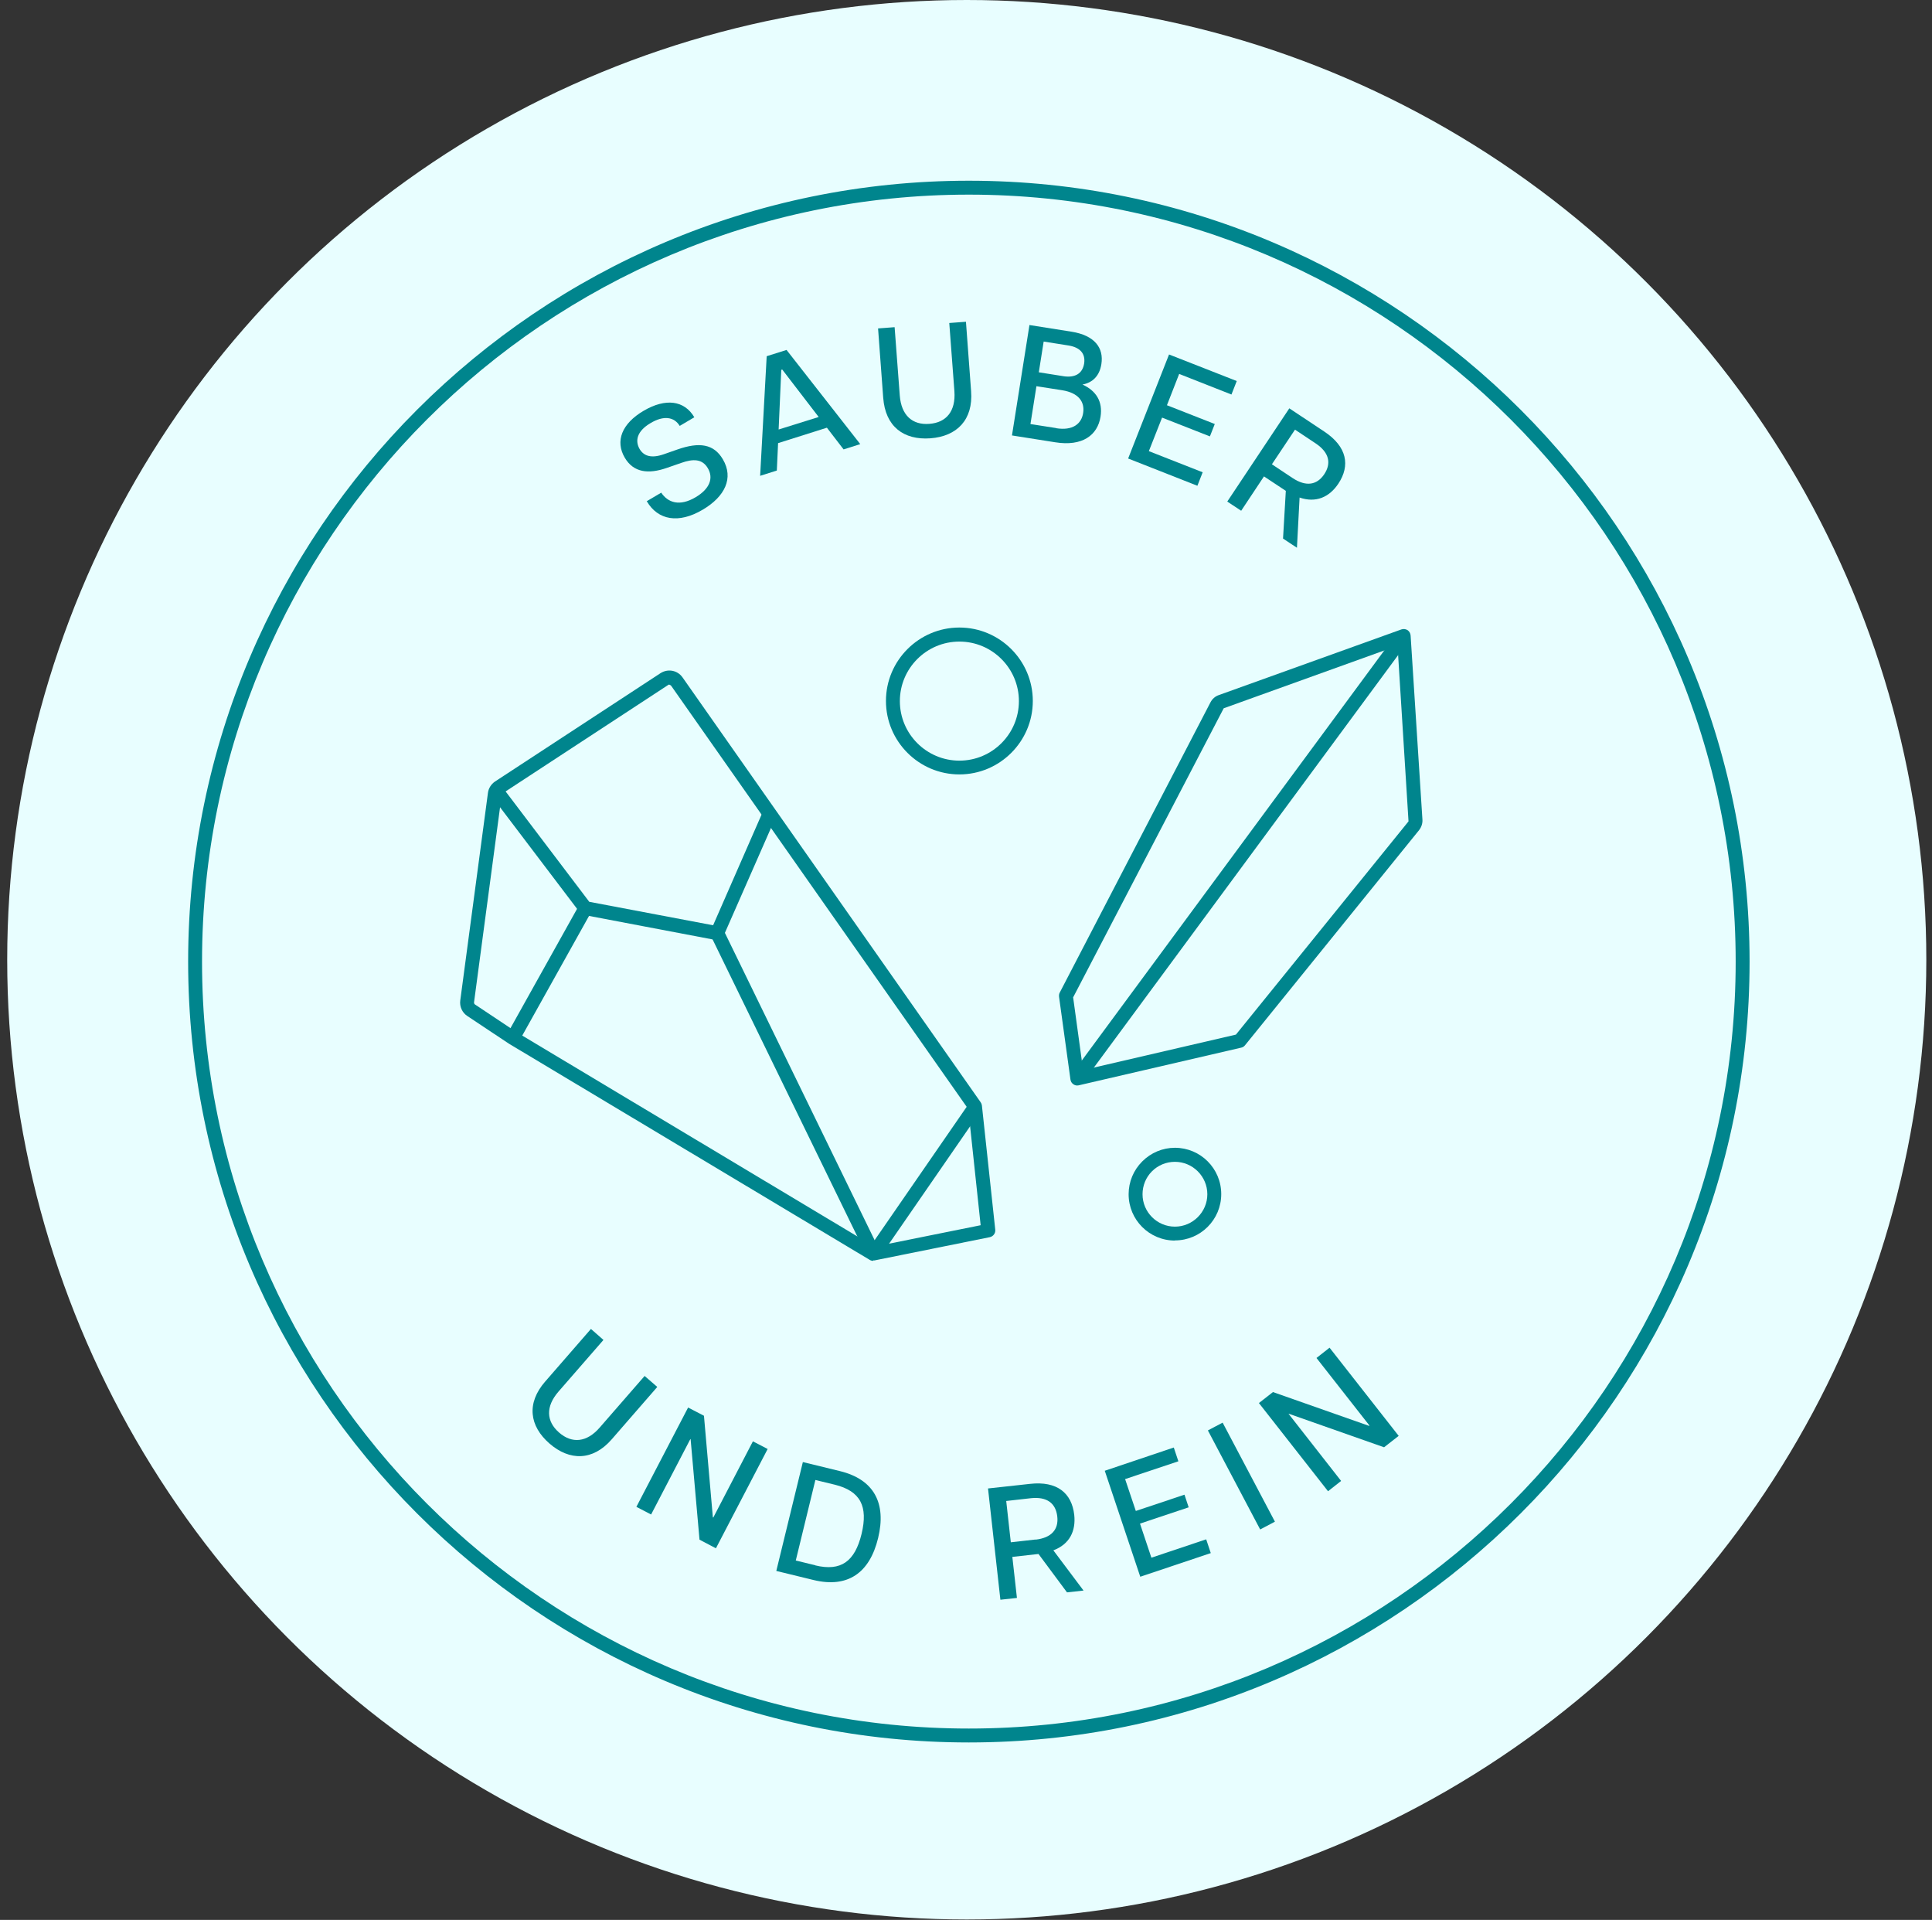 <svg xmlns="http://www.w3.org/2000/svg" fill="none" viewBox="0 0 155 154" height="154" width="155">
<rect x="0" y="0" width="155" height="154" fill="#333333" stroke="none"/>
<ellipse fill="#E8FEFF" ry="76.983" rx="76.983" cy="76.983" cx="77.561"></ellipse>
<path fill="#00858D" d="M77.729 139.767C43.187 139.767 15.094 111.662 15.094 77.132C15.094 42.601 43.198 14.496 77.729 14.496C112.26 14.496 140.365 42.601 140.365 77.132C140.365 111.662 112.26 139.767 77.729 139.767ZM77.729 15.612C43.801 15.612 16.209 43.214 16.209 77.132C16.209 111.049 43.812 138.651 77.729 138.651C111.646 138.651 139.249 111.049 139.249 77.132C139.249 43.214 111.646 15.612 77.729 15.612Z"></path>
<path fill="#00858D" d="M76.969 62.118C73.722 62.118 71.078 59.474 71.078 56.227C71.078 52.98 73.722 50.336 76.969 50.336C80.216 50.336 82.86 52.98 82.86 56.227C82.86 59.474 80.216 62.118 76.969 62.118ZM76.969 51.463C74.336 51.463 72.194 53.605 72.194 56.238C72.194 58.871 74.336 61.013 76.969 61.013C79.602 61.013 81.744 58.871 81.744 56.238C81.744 53.605 79.602 51.463 76.969 51.463Z"></path>
<path fill="#00858D" d="M94.262 99.508C92.209 99.508 90.547 97.846 90.547 95.793C90.547 94.8 90.937 93.863 91.64 93.16C92.343 92.457 93.28 92.066 94.262 92.066C96.315 92.066 97.977 93.729 97.977 95.782C97.977 97.835 96.315 99.497 94.262 99.497V99.508ZM94.262 93.193C93.57 93.193 92.912 93.461 92.421 93.952C91.93 94.443 91.663 95.101 91.663 95.793C91.663 97.232 92.834 98.392 94.262 98.392C95.69 98.392 96.862 97.221 96.862 95.793C96.862 94.365 95.69 93.193 94.262 93.193Z"></path>
<path fill="#00858D" d="M86.426 87.071C86.315 87.071 86.203 87.038 86.114 86.971C85.98 86.882 85.902 86.748 85.88 86.591L84.965 79.953C84.954 79.841 84.965 79.719 85.021 79.618L97.115 56.334C97.26 56.055 97.494 55.854 97.784 55.754L112.433 50.487C112.601 50.432 112.779 50.454 112.924 50.543C113.069 50.644 113.159 50.8 113.17 50.978L114.118 65.739C114.14 66.04 114.04 66.341 113.85 66.587L99.882 83.847C99.804 83.947 99.692 84.014 99.569 84.037L86.527 87.06C86.527 87.06 86.438 87.071 86.404 87.071H86.426ZM86.092 79.975L86.895 85.833L99.156 82.988L113.002 65.884L112.121 51.793L98.175 56.813L86.103 79.987L86.092 79.975Z"></path>
<path fill="#00858D" d="M112.166 50.672L85.969 86.18L86.867 86.842L113.064 51.334L112.166 50.672Z"></path>
<path fill="#00858D" d="M70.062 101.134C69.962 101.134 69.861 101.112 69.772 101.056L40.831 83.718L37.495 81.498C37.082 81.23 36.859 80.739 36.926 80.248L39.146 63.602C39.191 63.234 39.403 62.899 39.715 62.687L52.992 53.996C53.583 53.617 54.353 53.762 54.755 54.331L78.675 88.415C78.731 88.493 78.765 88.583 78.776 88.672L79.847 98.635C79.88 98.925 79.68 99.182 79.4 99.238L70.162 101.101C70.162 101.101 70.084 101.101 70.051 101.101L70.062 101.134ZM53.706 54.911C53.706 54.911 53.639 54.911 53.605 54.944L40.329 63.636C40.329 63.636 40.262 63.714 40.251 63.758L38.03 80.405C38.03 80.472 38.053 80.538 38.108 80.572L41.422 82.781L70.151 99.996L78.675 98.278L77.682 88.962L53.84 55C53.84 55 53.751 54.922 53.695 54.922L53.706 54.911Z"></path>
<path fill="#00858D" d="M69.582 100.824L56.93 74.862L61.292 64.898L62.319 65.356L58.157 74.828L70.586 100.333L69.582 100.824Z"></path>
<path fill="#00858D" d="M77.789 88.44L69.625 100.266L70.543 100.899L78.707 89.074L77.789 88.44Z"></path>
<path fill="#00858D" d="M57.439 75.404L46.639 73.351L39.32 63.7L40.213 63.02L47.275 72.336L57.64 74.299L57.439 75.404Z"></path>
<path fill="#00858D" d="M46.485 72.562L40.672 82.977L41.646 83.52L47.459 73.106L46.485 72.562Z"></path>
<path fill="#00858D" d="M43.751 110.804L47.41 106.598L48.414 107.479L44.811 111.618C43.762 112.823 43.818 114.006 44.855 114.91C45.893 115.813 47.076 115.702 48.113 114.508L51.717 110.369L52.732 111.25L49.073 115.456C47.555 117.197 45.692 117.186 44.086 115.791C42.468 114.385 42.222 112.555 43.74 110.815L43.751 110.804Z"></path>
<path fill="#00858D" d="M55.205 112.902L56.477 113.561L57.191 121.705L57.224 121.728L60.404 115.613L61.587 116.227L57.437 124.193L56.12 123.501L55.406 115.435H55.384L52.237 121.482L51.055 120.868L55.205 112.902Z"></path>
<path fill="#00858D" d="M64.401 117.273L67.38 117.999C70.125 118.668 71.129 120.576 70.448 123.376C69.768 126.177 68.005 127.404 65.26 126.735L62.281 126.009L64.412 117.273H64.401ZM65.405 125.563C67.48 126.065 68.585 125.24 69.121 123.042C69.656 120.833 69.042 119.605 66.978 119.092L65.416 118.713L63.843 125.173L65.405 125.552V125.563Z"></path>
<path fill="#00858D" d="M79.266 119.393L82.635 119.025C84.822 118.78 85.982 119.773 86.183 121.502C86.328 122.819 85.804 123.867 84.509 124.358L86.93 127.583L85.603 127.728L83.316 124.648L81.218 124.883L81.586 128.174L80.259 128.319L79.266 119.393ZM83.081 123.499C84.364 123.354 84.945 122.674 84.822 121.636C84.699 120.576 83.996 120.041 82.713 120.174L80.727 120.398L81.095 123.711L83.081 123.488V123.499Z"></path>
<path fill="#00858D" d="M88.636 117.973L94.17 116.109L94.538 117.214L90.265 118.642L91.124 121.197L95.029 119.892L95.364 120.907L91.459 122.212L92.374 124.946L96.77 123.473L97.138 124.578L91.481 126.474L88.625 117.95L88.636 117.973Z"></path>
<path fill="#00858D" d="M96.906 114.738L98.089 114.113L102.284 122.057L101.101 122.682L96.906 114.738Z"></path>
<path fill="#00858D" d="M101 112.542L102.127 111.661L109.836 114.372L109.87 114.349L105.619 108.927L106.668 108.102L112.213 115.175L111.041 116.09L103.399 113.401H103.376L107.594 118.79L106.545 119.616L101 112.542Z"></path>
<path fill="#00858D" d="M51.878 40.209L53.049 39.518C53.585 40.321 54.522 40.645 55.805 39.886C56.954 39.205 57.255 38.346 56.787 37.554C56.34 36.795 55.604 36.795 54.656 37.13L53.495 37.532C52.023 38.045 50.829 37.911 50.126 36.717C49.334 35.378 49.892 33.973 51.644 32.946C53.395 31.92 54.901 32.109 55.705 33.471L54.533 34.162C54.087 33.437 53.25 33.303 52.19 33.939C51.074 34.597 50.941 35.378 51.32 36.026C51.644 36.561 52.224 36.795 53.25 36.438L54.366 36.048C56.095 35.445 57.267 35.602 57.992 36.84C58.884 38.346 58.159 39.83 56.385 40.879C54.433 42.039 52.782 41.715 51.9 40.221L51.878 40.209Z"></path>
<path fill="#00858D" d="M61.509 28.572L63.104 28.07L69.017 35.624L67.679 36.048L66.34 34.307L62.424 35.545L62.323 37.743L60.984 38.167L61.509 28.584V28.572ZM65.681 33.448L62.758 29.643L62.68 29.666L62.468 34.452L65.681 33.448Z"></path>
<path fill="#00858D" d="M70.858 31.912L70.445 26.344L71.773 26.244L72.186 31.722C72.308 33.306 73.19 34.109 74.562 33.998C75.935 33.897 76.682 32.971 76.57 31.387L76.158 25.909L77.496 25.809L77.909 31.376C78.088 33.674 76.771 35.002 74.64 35.158C72.498 35.314 71.025 34.21 70.858 31.9V31.912Z"></path>
<path fill="#00858D" d="M82.582 26.07L85.963 26.605C87.848 26.907 88.562 27.922 88.361 29.205C88.216 30.142 87.67 30.689 86.844 30.845C87.949 31.347 88.484 32.217 88.294 33.422C88.06 34.895 86.855 35.832 84.646 35.475L81.188 34.928L82.593 26.059L82.582 26.07ZM84.735 34.348C86.063 34.56 86.766 34.002 86.9 33.121C87.034 32.24 86.543 31.514 85.215 31.302L83.151 30.979L82.671 34.014L84.735 34.337V34.348ZM85.304 30.175C86.242 30.321 86.844 29.975 86.978 29.16C87.101 28.357 86.643 27.855 85.706 27.71L83.731 27.397L83.341 29.863L85.316 30.175H85.304Z"></path>
<path fill="#00858D" d="M93.788 28.433L99.221 30.564L98.797 31.646L94.602 29.994L93.621 32.505L97.459 34.011L97.068 35.004L93.23 33.498L92.17 36.187L96.488 37.883L96.064 38.965L90.508 36.778L93.799 28.41L93.788 28.433Z"></path>
<path fill="#00858D" d="M103.426 32.746L106.249 34.62C108.078 35.837 108.335 37.343 107.375 38.793C106.639 39.898 105.557 40.355 104.263 39.909L104.051 43.937L102.935 43.2L103.158 39.373L101.406 38.213L99.577 40.969L98.461 40.232L103.437 32.757L103.426 32.746ZM103.705 38.347C104.787 39.061 105.657 38.905 106.237 38.046C106.829 37.164 106.639 36.294 105.557 35.569L103.894 34.464L102.042 37.242L103.705 38.347Z"></path>
</svg>
